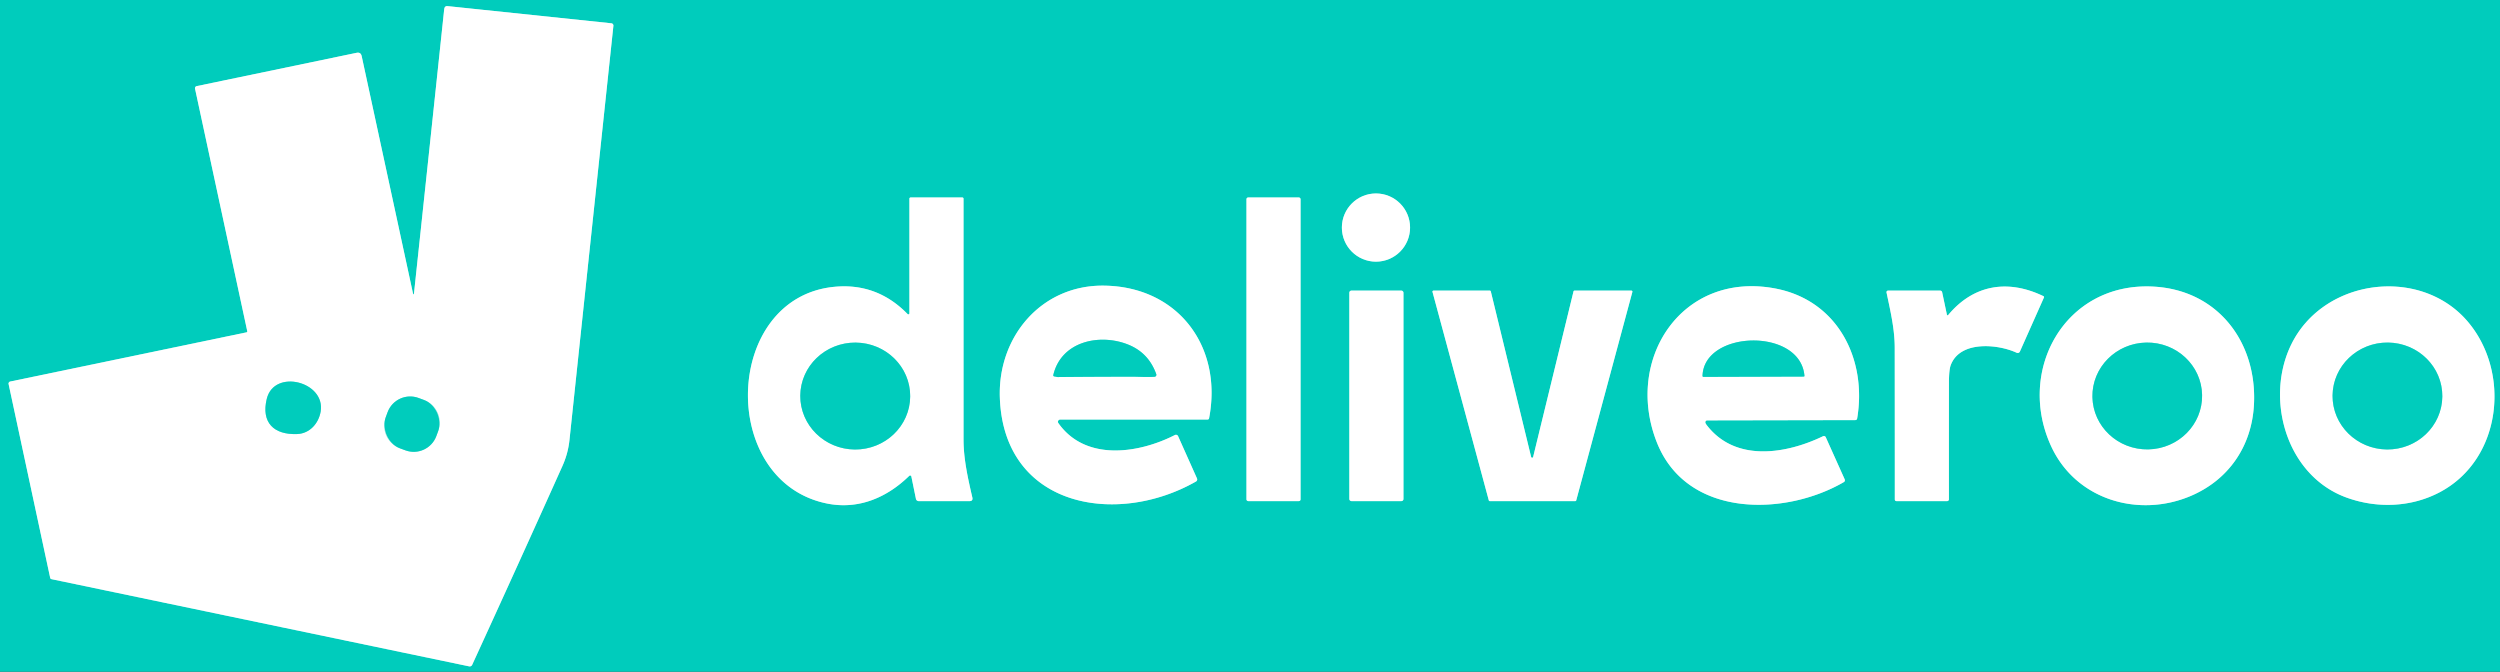 <svg xmlns="http://www.w3.org/2000/svg" viewBox="0.00 0.00 2114.00 568.00"><rect x="0.00" y="0.00" width="2114.00" height="568.00" fill="#333333" stroke="none"/><g stroke-width="2.00" fill="none" stroke-linecap="butt"><path stroke="#80e6de" d="   M 208.48 281.03   L 8.66 322.62   A 1.80 1.80 0.0 0 0 7.27 324.76   L 42.43 488.61   A 1.46 1.44 89.6 0 0 43.55 489.73   L 396.76 563.48   A 2.26 2.25 -71.8 0 0 399.26 562.21   Q 437.72 478.36 475.61 394.01   Q 480.34 383.49 481.55 372.01   Q 500.12 196.72 518.69 21.81   A 1.92 1.92 0.0 0 0 516.98 19.70   L 378.26 5.15   Q 377.05 5.03 376.24 5.99   Q 375.75 6.57 375.55 8.42   Q 362.93 127.94 350.14 247.43   Q 350.06 248.17 349.88 248.72   A 0.28 0.27 -42.6 0 1 349.35 248.70   L 305.84 47.49   Q 305.07 43.92 301.49 44.67   L 166.33 72.82   A 1.83 1.82 78.1 0 0 164.92 75.00   L 209.09 280.10   A 0.79 0.79 0.0 0 1 208.48 281.03"></path><path stroke="#80e6de" d="   M 1192.35 192.43   A 28.83 28.83 0.0 0 0 1163.52 163.60   A 28.83 28.83 0.0 0 0 1134.69 192.43   A 28.83 28.83 0.0 0 0 1163.52 221.26   A 28.83 28.83 0.0 0 0 1192.35 192.43"></path><path stroke="#80e6de" d="   M 705.38 242.55   C 611.43 251.77 607.00 407.22 699.43 425.80   C 726.12 431.17 750.24 420.61 768.85 402.37   A 1.07 1.07 0.0 0 1 770.64 402.92   L 774.51 421.82   A 2.42 2.42 0.0 0 0 776.88 423.75   L 819.74 423.75   Q 822.92 423.75 822.20 420.65   C 818.49 404.64 814.76 388.02 814.76 371.75   Q 814.75 269.68 814.75 167.98   A 0.98 0.98 0.0 0 0 813.77 167.00   L 770.00 167.00   A 1.00 1.00 0.0 0 0 769.00 168.00   L 769.00 264.93   A 0.90 0.90 0.0 0 1 767.45 265.56   Q 741.56 239.00 705.38 242.55"></path><path stroke="#80e6de" d="   M 1099.75 168.41   A 1.42 1.42 0.0 0 0 1098.33 166.99   L 1055.43 166.99   A 1.42 1.42 0.0 0 0 1054.01 168.41   L 1054.01 422.31   A 1.42 1.42 0.0 0 0 1055.43 423.73   L 1098.33 423.73   A 1.42 1.42 0.0 0 0 1099.75 422.31   L 1099.75 168.41"></path><path stroke="#80e6de" d="   M 845.47 336.45   C 848.90 429.33 944.43 445.38 1011.34 407.15   A 2.01 2.01 0.0 0 0 1012.18 404.59   L 996.20 368.83   A 1.99 1.99 0.0 0 0 993.48 367.87   C 962.99 383.44 917.97 390.45 894.94 357.76   A 1.91 1.90 -17.6 0 1 896.50 354.76   L 1021.22 354.73   A 1.18 1.18 0.0 0 0 1022.38 353.77   C 1034.07 293.44 996.58 242.60 933.98 241.54   C 880.71 240.64 843.56 284.71 845.47 336.45"></path><path stroke="#80e6de" d="   M 1401.01 374.04   C 1426.43 438.38 1509.43 436.51 1558.99 407.75   Q 1560.55 406.85 1559.81 405.20   L 1543.88 369.74   A 1.74 1.73 64.8 0 0 1541.54 368.89   C 1510.46 383.88 1467.43 391.15 1443.15 359.38   Q 1442.40 358.39 1442.11 357.60   A 1.58 1.58 0.0 0 1 1443.59 355.48   L 1568.68 355.24   Q 1570.18 355.24 1570.43 353.76   C 1578.83 303.69 1554.05 254.01 1501.22 243.96   C 1422.22 228.93 1373.26 303.80 1401.01 374.04"></path><path stroke="#80e6de" d="   M 1603.59 423.74   L 1646.46 423.74   A 1.55 1.55 0.0 0 0 1648.01 422.19   Q 1647.97 373.07 1648.03 323.48   Q 1648.04 312.81 1649.52 308.82   C 1657.42 287.62 1689.83 291.05 1705.29 298.29   A 2.04 2.04 0.0 0 0 1708.02 297.28   L 1728.37 251.55   A 0.84 0.84 0.0 0 0 1727.96 250.45   C 1698.14 236.06 1669.03 240.38 1647.35 266.43   A 0.59 0.59 0.0 0 1 1646.32 266.18   L 1642.30 247.22   Q 1641.99 245.75 1640.48 245.75   L 1596.51 245.75   A 1.30 1.29 -6.0 0 0 1595.24 247.31   C 1598.54 262.94 1602.16 278.32 1602.18 294.00   Q 1602.26 358.45 1602.25 422.40   A 1.34 1.34 0.0 0 0 1603.59 423.74"></path><path stroke="#80e6de" d="   M 1734.67 377.82   C 1755.64 422.66 1808.18 437.94 1852.00 419.59   C 1884.55 405.96 1904.13 377.26 1905.95 342.06   C 1908.68 289.32 1875.28 244.80 1820.00 242.30   C 1745.86 238.94 1704.63 313.59 1734.67 377.82"></path><path stroke="#80e6de" d="   M 1949.47 273.18   C 1910.52 317.94 1926.00 399.48 1984.08 420.69   C 2009.81 430.08 2038.76 429.06 2063.01 416.25   C 2115.92 388.32 2123.36 314.02 2086.06 271.17   C 2050.96 230.84 1983.90 233.61 1949.47 273.18"></path><path stroke="#80e6de" d="   M 1186.76 247.48   A 1.74 1.74 0.0 0 0 1185.02 245.74   L 1142.74 245.74   A 1.74 1.74 0.0 0 0 1141.00 247.48   L 1141.00 422.00   A 1.74 1.74 0.0 0 0 1142.74 423.74   L 1185.02 423.74   A 1.74 1.74 0.0 0 0 1186.76 422.00   L 1186.76 247.48"></path><path stroke="#80e6de" d="   M 1258.93 423.11   A 0.87 0.87 0.0 0 0 1259.77 423.75   L 1332.02 423.75   A 0.87 0.87 0.0 0 0 1332.86 423.11   L 1380.33 246.85   A 0.87 0.87 0.0 0 0 1379.49 245.75   L 1331.40 245.75   A 0.87 0.87 0.0 0 0 1330.56 246.41   L 1296.42 386.40   A 0.87 0.87 0.0 0 1 1294.73 386.40   L 1260.63 246.41   A 0.87 0.87 0.0 0 0 1259.79 245.75   L 1212.16 245.75   A 0.87 0.87 0.0 0 0 1211.32 246.85   L 1258.93 423.11"></path><path stroke="#80e6de" d="   M 271.12 348.10   C 275.51 322.70 231.83 311.53 225.59 337.26   C 220.75 357.22 231.43 367.78 251.27 367.02   C 261.97 366.60 269.41 357.97 271.12 348.10"></path><path stroke="#80e6de" d="   M 370.577 364.362   A 20.37 20.37 0.0 0 0 358.494 338.212   L 353.896 336.52   A 20.37 20.37 0.0 0 0 327.745 348.603   L 326.142 352.958   A 20.37 20.37 0.0 0 0 338.226 379.108   L 342.825 380.8   A 20.37 20.37 0.0 0 0 368.975 368.717   L 370.577 364.362"></path><path stroke="#80e6de" d="   M 769.649 335.224   A 46.46 45.19 0.4 0 0 723.505 289.711   A 46.46 45.19 0.4 0 0 676.731 334.576   A 46.46 45.19 0.4 0 0 722.875 380.089   A 46.46 45.19 0.4 0 0 769.649 335.224"></path><path stroke="#80e6de" d="   M 891.76 318.34   C 892.53 318.39 893.73 318.84 894.44 318.83   Q 926.13 318.51 957.82 318.51   C 962.35 318.50 970.16 319.04 976.30 318.59   A 1.65 1.65 0.0 0 0 977.73 316.39   Q 971.29 298.31 953.96 291.37   C 930.05 281.79 897.55 288.45 890.72 316.91   Q 890.40 318.23 891.76 318.34"></path><path stroke="#80e6de" d="   M 1525.84 317.82   C 1522.49 276.90 1440.76 279.02 1439.65 317.86   A 0.80 0.79 -89.3 0 0 1440.45 318.69   L 1525.28 318.42   A 0.56 0.55 -2.4 0 0 1525.84 317.82"></path><path stroke="#80e6de" d="   M 1862.083 334.031   A 46.37 45.16 -1.0 0 0 1814.932 289.687   A 46.37 45.16 -1.0 0 0 1769.357 335.649   A 46.37 45.16 -1.0 0 0 1816.508 379.993   A 46.37 45.16 -1.0 0 0 1862.083 334.031"></path><path stroke="#80e6de" d="   M 2065.218 335.275   A 46.40 45.19 0.5 0 0 2019.214 289.682   A 46.40 45.19 0.5 0 0 1972.422 334.465   A 46.40 45.19 0.5 0 0 2018.426 380.058   A 46.40 45.19 0.5 0 0 2065.218 335.275"></path></g><path fill="#00ccbc" d="   M 0.00 0.00   L 2114.00 0.00   L 2114.00 568.00   L 0.00 568.00   L 0.00 0.00   Z   M 208.48 281.03   L 8.66 322.62   A 1.80 1.80 0.0 0 0 7.27 324.76   L 42.43 488.61   A 1.46 1.44 89.6 0 0 43.55 489.73   L 396.76 563.48   A 2.26 2.25 -71.8 0 0 399.26 562.21   Q 437.72 478.36 475.61 394.01   Q 480.34 383.49 481.55 372.01   Q 500.12 196.72 518.69 21.81   A 1.92 1.92 0.0 0 0 516.98 19.70   L 378.26 5.15   Q 377.05 5.03 376.24 5.99   Q 375.75 6.57 375.55 8.42   Q 362.93 127.94 350.14 247.43   Q 350.06 248.17 349.88 248.72   A 0.28 0.27 -42.6 0 1 349.35 248.70   L 305.84 47.49   Q 305.07 43.92 301.49 44.67   L 166.33 72.82   A 1.83 1.82 78.1 0 0 164.92 75.00   L 209.09 280.10   A 0.79 0.79 0.0 0 1 208.48 281.03   Z   M 1192.35 192.43   A 28.83 28.83 0.0 0 0 1163.52 163.60   A 28.83 28.83 0.0 0 0 1134.69 192.43   A 28.83 28.83 0.0 0 0 1163.52 221.26   A 28.83 28.83 0.0 0 0 1192.35 192.43   Z   M 705.38 242.55   C 611.43 251.77 607.00 407.22 699.43 425.80   C 726.12 431.17 750.24 420.61 768.85 402.37   A 1.07 1.07 0.0 0 1 770.64 402.92   L 774.51 421.82   A 2.42 2.42 0.0 0 0 776.88 423.75   L 819.74 423.75   Q 822.92 423.75 822.20 420.65   C 818.49 404.64 814.76 388.02 814.76 371.75   Q 814.75 269.68 814.75 167.98   A 0.98 0.98 0.0 0 0 813.77 167.00   L 770.00 167.00   A 1.00 1.00 0.0 0 0 769.00 168.00   L 769.00 264.93   A 0.90 0.90 0.0 0 1 767.45 265.56   Q 741.56 239.00 705.38 242.55   Z   M 1099.75 168.41   A 1.42 1.42 0.0 0 0 1098.33 166.99   L 1055.43 166.99   A 1.42 1.42 0.0 0 0 1054.01 168.41   L 1054.01 422.31   A 1.42 1.42 0.0 0 0 1055.43 423.73   L 1098.33 423.73   A 1.42 1.42 0.0 0 0 1099.75 422.31   L 1099.75 168.41   Z   M 845.47 336.45   C 848.90 429.33 944.43 445.38 1011.34 407.15   A 2.01 2.01 0.0 0 0 1012.18 404.59   L 996.20 368.83   A 1.99 1.99 0.0 0 0 993.48 367.87   C 962.99 383.44 917.97 390.45 894.94 357.76   A 1.91 1.90 -17.6 0 1 896.50 354.76   L 1021.22 354.73   A 1.18 1.18 0.0 0 0 1022.38 353.77   C 1034.07 293.44 996.58 242.60 933.98 241.54   C 880.71 240.64 843.56 284.71 845.47 336.45   Z   M 1401.01 374.04   C 1426.43 438.38 1509.43 436.51 1558.99 407.75   Q 1560.55 406.85 1559.81 405.20   L 1543.88 369.74   A 1.74 1.73 64.8 0 0 1541.54 368.89   C 1510.46 383.88 1467.43 391.15 1443.15 359.38   Q 1442.40 358.39 1442.11 357.60   A 1.58 1.58 0.0 0 1 1443.59 355.48   L 1568.68 355.24   Q 1570.18 355.24 1570.43 353.76   C 1578.83 303.69 1554.05 254.01 1501.22 243.96   C 1422.22 228.93 1373.26 303.80 1401.01 374.04   Z   M 1603.59 423.74   L 1646.46 423.74   A 1.55 1.55 0.0 0 0 1648.01 422.19   Q 1647.97 373.07 1648.03 323.48   Q 1648.04 312.81 1649.52 308.82   C 1657.42 287.62 1689.83 291.05 1705.29 298.29   A 2.04 2.04 0.0 0 0 1708.02 297.28   L 1728.37 251.55   A 0.84 0.84 0.0 0 0 1727.96 250.45   C 1698.14 236.06 1669.03 240.38 1647.35 266.43   A 0.59 0.59 0.0 0 1 1646.32 266.18   L 1642.30 247.22   Q 1641.99 245.75 1640.48 245.75   L 1596.51 245.75   A 1.30 1.29 -6.0 0 0 1595.24 247.31   C 1598.54 262.94 1602.16 278.32 1602.18 294.00   Q 1602.26 358.45 1602.25 422.40   A 1.34 1.34 0.0 0 0 1603.59 423.74   Z   M 1734.67 377.82   C 1755.64 422.66 1808.18 437.94 1852.00 419.59   C 1884.55 405.96 1904.13 377.26 1905.95 342.06   C 1908.68 289.32 1875.28 244.80 1820.00 242.30   C 1745.86 238.94 1704.63 313.59 1734.67 377.82   Z   M 1949.47 273.18   C 1910.52 317.94 1926.00 399.48 1984.08 420.69   C 2009.81 430.08 2038.76 429.06 2063.01 416.25   C 2115.92 388.32 2123.36 314.02 2086.06 271.17   C 2050.96 230.84 1983.90 233.61 1949.47 273.18   Z   M 1186.76 247.48   A 1.74 1.74 0.0 0 0 1185.02 245.74   L 1142.74 245.74   A 1.74 1.74 0.0 0 0 1141.00 247.48   L 1141.00 422.00   A 1.74 1.74 0.0 0 0 1142.74 423.74   L 1185.02 423.74   A 1.74 1.74 0.0 0 0 1186.76 422.00   L 1186.76 247.48   Z   M 1258.93 423.11   A 0.87 0.87 0.0 0 0 1259.77 423.75   L 1332.02 423.75   A 0.87 0.87 0.0 0 0 1332.86 423.11   L 1380.33 246.85   A 0.87 0.87 0.0 0 0 1379.49 245.75   L 1331.40 245.75   A 0.87 0.87 0.0 0 0 1330.56 246.41   L 1296.42 386.40   A 0.87 0.87 0.0 0 1 1294.73 386.40   L 1260.63 246.41   A 0.87 0.87 0.0 0 0 1259.79 245.75   L 1212.16 245.75   A 0.87 0.87 0.0 0 0 1211.32 246.85   L 1258.93 423.11   Z"></path><path fill="#ffffff" d="   M 208.48 281.03   A 0.79 0.79 0.0 0 0 209.09 280.10   L 164.92 75.00   A 1.83 1.82 78.1 0 1 166.33 72.82   L 301.49 44.67   Q 305.07 43.92 305.84 47.49   L 349.35 248.70   A 0.28 0.27 -42.6 0 0 349.88 248.72   Q 350.06 248.17 350.14 247.43   Q 362.93 127.94 375.55 8.42   Q 375.75 6.57 376.24 5.99   Q 377.05 5.03 378.26 5.15   L 516.98 19.70   A 1.92 1.92 0.0 0 1 518.69 21.81   Q 500.12 196.72 481.55 372.01   Q 480.34 383.49 475.61 394.01   Q 437.72 478.36 399.26 562.21   A 2.26 2.25 -71.8 0 1 396.76 563.48   L 43.55 489.73   A 1.46 1.44 89.6 0 1 42.43 488.61   L 7.27 324.76   A 1.80 1.80 0.0 0 1 8.66 322.62   L 208.48 281.03   Z   M 271.12 348.10   C 275.51 322.70 231.83 311.53 225.59 337.26   C 220.75 357.22 231.43 367.78 251.27 367.02   C 261.97 366.60 269.41 357.97 271.12 348.10   Z   M 370.577 364.362   A 20.37 20.37 0.0 0 0 358.494 338.212   L 353.896 336.52   A 20.37 20.37 0.0 0 0 327.745 348.603   L 326.142 352.958   A 20.37 20.37 0.0 0 0 338.226 379.108   L 342.825 380.8   A 20.37 20.37 0.0 0 0 368.975 368.717   L 370.577 364.362   Z"></path><circle fill="#ffffff" cx="1163.52" cy="192.43" r="28.83"></circle><path fill="#ffffff" d="   M 699.43 425.80   C 607.00 407.22 611.43 251.77 705.38 242.55   Q 741.56 239.00 767.45 265.56   A 0.90 0.90 0.0 0 0 769.00 264.93   L 769.00 168.00   A 1.00 1.00 0.0 0 1 770.00 167.00   L 813.77 167.00   A 0.98 0.98 0.0 0 1 814.75 167.98   Q 814.75 269.68 814.76 371.75   C 814.76 388.02 818.49 404.64 822.20 420.65   Q 822.92 423.75 819.74 423.75   L 776.88 423.75   A 2.42 2.42 0.0 0 1 774.51 421.82   L 770.64 402.92   A 1.07 1.07 0.0 0 0 768.85 402.37   C 750.24 420.61 726.12 431.17 699.43 425.80   Z   M 769.649 335.224   A 46.46 45.19 0.4 0 0 723.505 289.711   A 46.46 45.19 0.4 0 0 676.731 334.576   A 46.46 45.19 0.4 0 0 722.875 380.089   A 46.46 45.19 0.4 0 0 769.649 335.224   Z"></path><rect fill="#ffffff" x="1054.01" y="166.99" width="45.74" height="256.74" rx="1.42"></rect><path fill="#ffffff" d="   M 1011.34 407.15   C 944.43 445.38 848.90 429.33 845.47 336.45   C 843.56 284.71 880.71 240.64 933.98 241.54   C 996.58 242.60 1034.07 293.44 1022.38 353.77   A 1.18 1.18 0.0 0 1 1021.22 354.73   L 896.50 354.76   A 1.91 1.90 -17.6 0 0 894.94 357.76   C 917.97 390.45 962.99 383.44 993.48 367.87   A 1.99 1.99 0.0 0 1 996.20 368.83   L 1012.18 404.59   A 2.01 2.01 0.0 0 1 1011.34 407.15   Z   M 891.76 318.34   C 892.53 318.39 893.73 318.84 894.44 318.83   Q 926.13 318.51 957.82 318.51   C 962.35 318.50 970.16 319.04 976.30 318.59   A 1.65 1.65 0.0 0 0 977.73 316.39   Q 971.29 298.31 953.96 291.37   C 930.05 281.79 897.55 288.45 890.72 316.91   Q 890.40 318.23 891.76 318.34   Z"></path><path fill="#ffffff" d="   M 1558.99 407.75   C 1509.43 436.51 1426.43 438.38 1401.01 374.04   C 1373.26 303.80 1422.22 228.93 1501.22 243.96   C 1554.05 254.01 1578.83 303.69 1570.43 353.76   Q 1570.18 355.24 1568.68 355.24   L 1443.59 355.48   A 1.58 1.58 0.0 0 0 1442.11 357.60   Q 1442.40 358.39 1443.15 359.38   C 1467.43 391.15 1510.46 383.88 1541.54 368.89   A 1.74 1.73 64.8 0 1 1543.88 369.74   L 1559.81 405.20   Q 1560.55 406.85 1558.99 407.75   Z   M 1525.84 317.82   C 1522.49 276.90 1440.76 279.02 1439.65 317.86   A 0.80 0.79 -89.3 0 0 1440.45 318.69   L 1525.28 318.42   A 0.56 0.55 -2.4 0 0 1525.84 317.82   Z"></path><path fill="#ffffff" d="   M 1603.59 423.74   A 1.34 1.34 0.0 0 1 1602.25 422.40   Q 1602.26 358.45 1602.18 294.00   C 1602.16 278.32 1598.54 262.94 1595.24 247.31   A 1.30 1.29 -6.0 0 1 1596.51 245.75   L 1640.48 245.75   Q 1641.99 245.75 1642.30 247.22   L 1646.32 266.18   A 0.59 0.59 0.0 0 0 1647.35 266.43   C 1669.03 240.38 1698.14 236.06 1727.96 250.45   A 0.84 0.84 0.0 0 1 1728.37 251.55   L 1708.02 297.28   A 2.04 2.04 0.0 0 1 1705.29 298.29   C 1689.83 291.05 1657.42 287.62 1649.52 308.82   Q 1648.04 312.81 1648.03 323.48   Q 1647.97 373.07 1648.01 422.19   A 1.55 1.55 0.0 0 1 1646.46 423.74   L 1603.59 423.74   Z"></path><path fill="#ffffff" d="   M 1852.00 419.59   C 1808.18 437.94 1755.64 422.66 1734.67 377.82   C 1704.63 313.59 1745.86 238.94 1820.00 242.30   C 1875.28 244.80 1908.68 289.32 1905.95 342.06   C 1904.13 377.26 1884.55 405.96 1852.00 419.59   Z   M 1862.083 334.031   A 46.37 45.16 -1.0 0 0 1814.932 289.687   A 46.37 45.16 -1.0 0 0 1769.357 335.649   A 46.37 45.16 -1.0 0 0 1816.508 379.993   A 46.37 45.16 -1.0 0 0 1862.083 334.031   Z"></path><path fill="#ffffff" d="   M 1984.08 420.69   C 1926.00 399.48 1910.52 317.94 1949.47 273.18   C 1983.90 233.61 2050.96 230.84 2086.06 271.17   C 2123.36 314.02 2115.92 388.32 2063.01 416.25   C 2038.76 429.06 2009.81 430.08 1984.08 420.69   Z   M 2065.218 335.275   A 46.40 45.19 0.5 0 0 2019.214 289.682   A 46.40 45.19 0.5 0 0 1972.422 334.465   A 46.40 45.19 0.5 0 0 2018.426 380.058   A 46.40 45.19 0.5 0 0 2065.218 335.275   Z"></path><rect fill="#ffffff" x="1141.00" y="245.74" width="45.76" height="178.00" rx="1.74"></rect><path fill="#ffffff" d="   M 1258.93 423.11   L 1211.32 246.85   A 0.87 0.87 0.0 0 1 1212.16 245.75   L 1259.79 245.75   A 0.87 0.87 0.0 0 1 1260.63 246.41   L 1294.73 386.40   A 0.87 0.87 0.0 0 0 1296.42 386.40   L 1330.56 246.41   A 0.87 0.87 0.0 0 1 1331.40 245.75   L 1379.49 245.75   A 0.87 0.87 0.0 0 1 1380.33 246.85   L 1332.86 423.11   A 0.87 0.87 0.0 0 1 1332.02 423.75   L 1259.77 423.75   A 0.87 0.87 0.0 0 1 1258.93 423.11   Z"></path><path fill="#00ccbc" d="   M 891.76 318.34   Q 890.40 318.23 890.72 316.91   C 897.55 288.45 930.05 281.79 953.96 291.37   Q 971.29 298.31 977.73 316.39   A 1.65 1.65 0.0 0 1 976.30 318.59   C 970.16 319.04 962.35 318.50 957.82 318.51   Q 926.13 318.51 894.44 318.83   C 893.73 318.84 892.53 318.39 891.76 318.34   Z"></path><path fill="#00ccbc" d="   M 1439.65 317.86   C 1440.76 279.02 1522.49 276.90 1525.84 317.82   A 0.56 0.55 -2.4 0 1 1525.28 318.42   L 1440.45 318.69   A 0.80 0.79 -89.3 0 1 1439.65 317.86   Z"></path><ellipse fill="#00ccbc" cx="0.00" cy="0.00" transform="translate(723.19,334.90) rotate(0.4)" rx="46.46" ry="45.19"></ellipse><ellipse fill="#00ccbc" cx="0.00" cy="0.00" transform="translate(1815.72,334.84) rotate(-1.0)" rx="46.37" ry="45.16"></ellipse><ellipse fill="#00ccbc" cx="0.00" cy="0.00" transform="translate(2018.82,334.87) rotate(0.5)" rx="46.40" ry="45.19"></ellipse><path fill="#00ccbc" d="   M 225.59 337.26   C 231.83 311.53 275.51 322.70 271.12 348.10   C 269.41 357.97 261.97 366.60 251.27 367.02   C 231.43 367.78 220.75 357.22 225.59 337.26   Z"></path><rect fill="#00ccbc" x="-22.82" y="-22.69" transform="translate(348.36,358.66) rotate(20.2)" width="45.64" height="45.38" rx="20.37"></rect></svg>